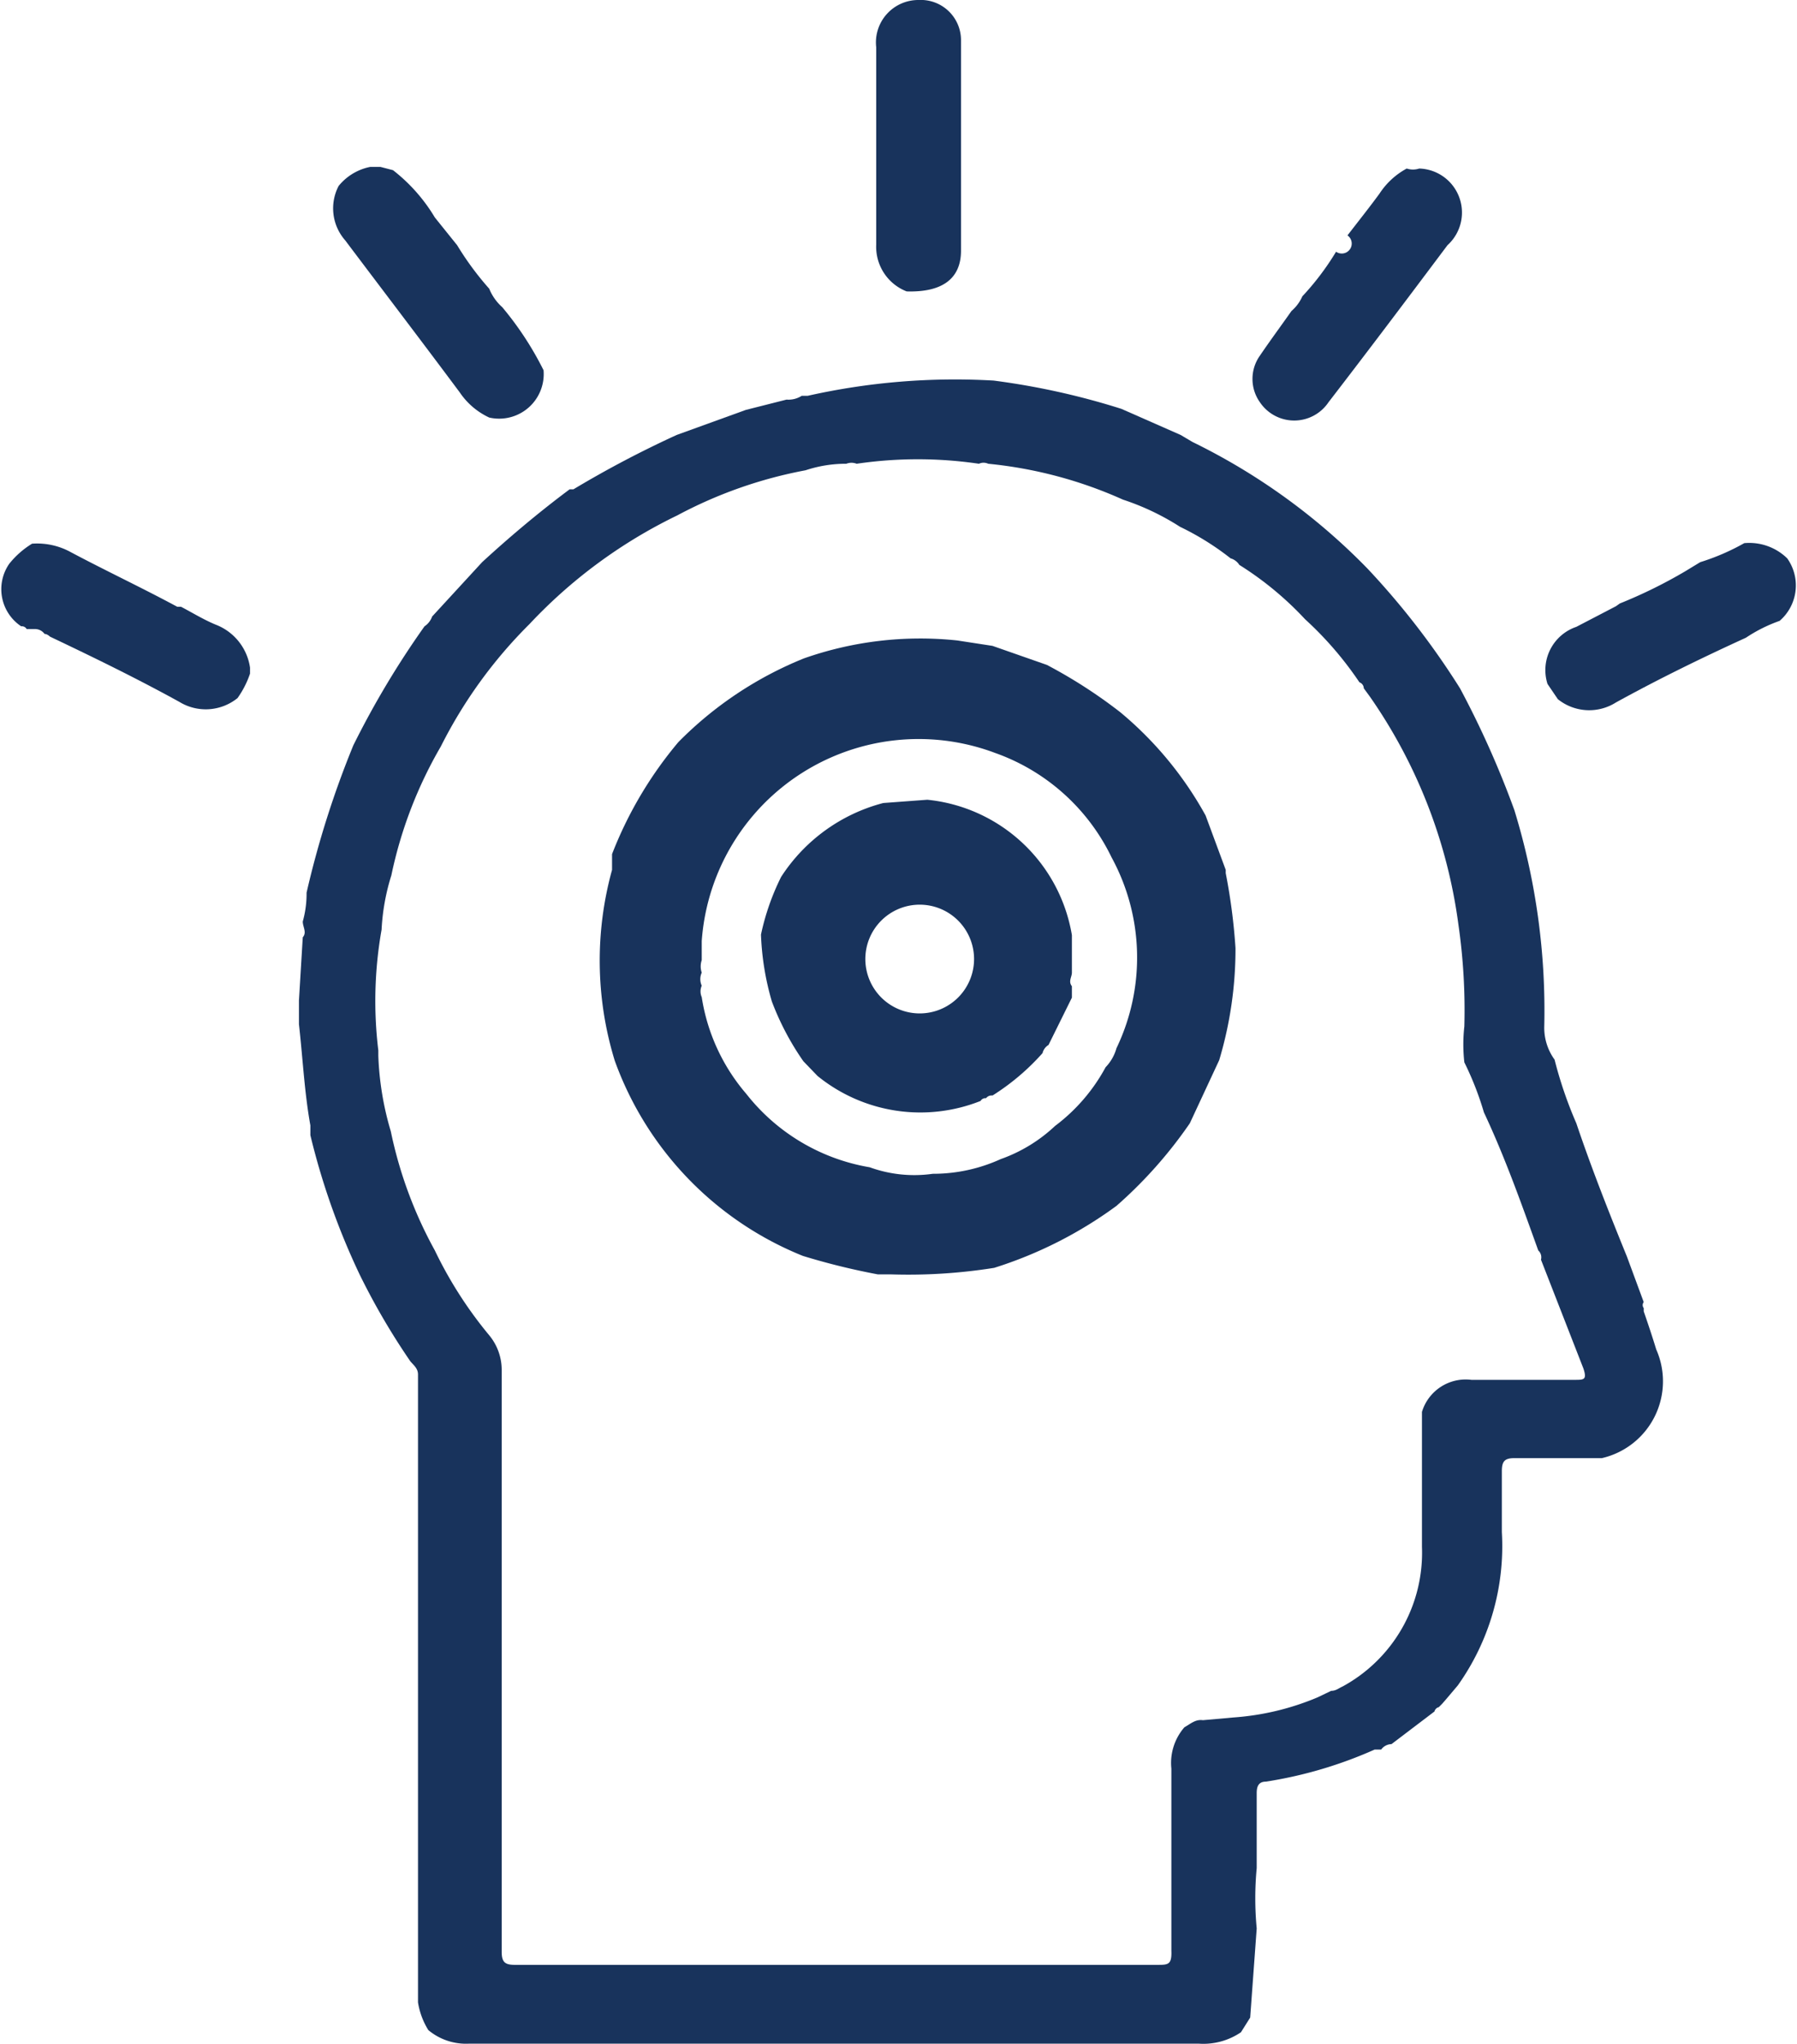 <?xml version="1.0" encoding="UTF-8"?> <svg xmlns="http://www.w3.org/2000/svg" viewBox="0 0 33.06 37.59"><defs><style>.cls-1{fill:#18335c;}</style></defs><g id="Layer_2" data-name="Layer 2"><g id="Layer_1-2" data-name="Layer 1"><path class="cls-1" d="M16.12,4.5c0-1.21,0-2.42,0-3.63A.78.78,0,0,1,16.9,0a.74.74,0,0,1,.78.75c0,1.29,0,2.58,0,3.86,0,.52-.35.77-1,.75A.88.88,0,0,1,16.12,4.5Z"></path><path class="cls-1" d="M7.88,37.34a1.37,1.37,0,0,1-.19-.51V25.68s0-.06,0-.07l0-.33c0-.11-.08-.17-.14-.24a12.69,12.69,0,0,1-.93-1.59,13.1,13.1,0,0,1-.91-2.57s0,0,0,0l0-.07v-.11c-.11-.61-.14-1.24-.21-1.86v-.44l.07-1.16h0c.08-.09,0-.19,0-.29a1.88,1.88,0,0,0,.07-.53,17.41,17.41,0,0,1,.86-2.71,16.25,16.25,0,0,1,1.31-2.19.36.36,0,0,0,.14-.18l.92-1c.49-.45,1-.88,1.53-1.28l.08-.06.07,0a19.33,19.33,0,0,1,1.9-1l1.27-.46.75-.19a.45.45,0,0,0,.28-.07h.11A12.37,12.37,0,0,1,18.28,7a13.51,13.51,0,0,1,2.35.52L21.72,8l.22.13a11.58,11.58,0,0,1,3.22,2.33,14.36,14.36,0,0,1,1.7,2.2,17.2,17.2,0,0,1,1,2.24,12.56,12.56,0,0,1,.55,4,1,1,0,0,0,.19.59A7.58,7.58,0,0,0,29,20.66c.28.83.6,1.64.93,2.45l.31.84a.09.09,0,0,0,0,.11l0,.06c.08.23.16.47.23.7a1.45,1.45,0,0,1-1,2h-.07l-.14,0H27.86c-.18,0-.23.06-.23.24,0,.37,0,.75,0,1.12a4.42,4.42,0,0,1-.81,2.82l0,0h0v0l-.22.26-.07.08h0l-.06.06h0a.11.11,0,0,0-.08.08,0,0,0,0,0,0,0l-.79.6a.24.24,0,0,0-.19.1l-.05,0-.07,0,0,0h0a7.87,7.87,0,0,1-2,.59c-.13,0-.17.08-.17.21,0,.46,0,.92,0,1.38a5.88,5.88,0,0,0,0,1.11L23,37.11l-.17.27a1.23,1.23,0,0,1-.77.21H8.62A1.08,1.08,0,0,1,7.88,37.34Zm16.36-6.12.25-.12c.09,0,.14-.05.21-.08a2.8,2.8,0,0,0,1.46-2.57c0-.83,0-1.66,0-2.48a.84.84,0,0,1,.91-.59c.63,0,1.27,0,1.9,0,.17,0,.23,0,.16-.21l-.78-2A.17.17,0,0,0,28.3,23h0c-.31-.86-.61-1.71-1-2.54a5.67,5.67,0,0,0-.36-.92,2.94,2.94,0,0,1,0-.66A11,11,0,0,0,26.83,17a9.51,9.51,0,0,0-1.63-4.19l-.11-.15a.12.12,0,0,0-.08-.11h0a6.41,6.41,0,0,0-1-1.16,6,6,0,0,0-1.21-1,.28.28,0,0,0-.16-.12,5,5,0,0,0-.93-.58,4.6,4.6,0,0,0-1.05-.5,7.92,7.92,0,0,0-2.48-.66.2.2,0,0,0-.17,0,7.71,7.71,0,0,0-2.25,0,.26.26,0,0,0-.19,0h0a2.36,2.36,0,0,0-.75.12,8.19,8.19,0,0,0-2.36.83,9.22,9.22,0,0,0-2.72,2,8.63,8.63,0,0,0-1.63,2.25,7.93,7.93,0,0,0-.91,2.37,4,4,0,0,0-.18,1,7.52,7.52,0,0,0-.06,2.22v.1a5.54,5.54,0,0,0,.23,1.39A7.81,7.81,0,0,0,8,23a7.56,7.56,0,0,0,1,1.56,1,1,0,0,1,.23.64v10.7c0,.19.06.24.24.24H21.29c.2,0,.27,0,.26-.26,0-1.11,0-2.23,0-3.35a1,1,0,0,1,.24-.76c.11-.06.2-.15.34-.13l.56-.05A4.85,4.85,0,0,0,24.24,31.22Z"></path><path class="cls-1" d="M24.79,4.33c.2-.26.4-.51.59-.77a1.38,1.38,0,0,1,.5-.46.37.37,0,0,0,.23,0h0a.81.81,0,0,1,.52,1.41c-.75,1-1.45,1.93-2.19,2.89a.76.76,0,0,1-1.26,0,.74.74,0,0,1,0-.86c.19-.28.39-.55.58-.82h0l0,0a.76.76,0,0,0,.2-.27,4.91,4.91,0,0,0,.62-.82h0l0,0h0v0A.11.11,0,0,0,24.79,4.33Z"></path><path class="cls-1" d="M10,6.81a.82.82,0,0,1-1,.87,1.33,1.33,0,0,1-.54-.46c-.7-.94-1.41-1.87-2.11-2.8a.89.89,0,0,1-.12-1,1,1,0,0,1,.58-.35H7l.23.06A3.14,3.14,0,0,1,8,4l.41.51A5.52,5.52,0,0,0,9,5.31a.92.92,0,0,0,.24.34A5.9,5.9,0,0,1,10,6.81Z"></path><path class="cls-1" d="M.65,11.57l-.07,0-.09,0h0a.1.1,0,0,0-.1-.05h0a.82.82,0,0,1-.22-1.15A1.62,1.62,0,0,1,.59,10a1.29,1.29,0,0,1,.72.16c.64.34,1.3.65,1.95,1,0,0,0,0,0,0l.07,0c.21.11.42.24.64.33a1,1,0,0,1,.63.79v.11h0a1.74,1.74,0,0,1-.23.45.93.93,0,0,1-1.07.07c-.78-.43-1.58-.82-2.38-1.2h0s-.05-.05-.1-.05h0A.22.22,0,0,0,.65,11.57Z"></path><path class="cls-1" d="M32.74,11.42a2.77,2.77,0,0,0-.62.31c-.81.37-1.61.76-2.39,1.19a.92.92,0,0,1-1.07-.06l-.19-.28A.84.84,0,0,1,29,11.53l.73-.38.07-.05h0a8.9,8.9,0,0,0,1.2-.59l.28-.17a4.13,4.13,0,0,0,.81-.35,1,1,0,0,1,.79.28A.86.86,0,0,1,32.74,11.42Z"></path><path class="cls-1" d="M14.79,12.11a6.45,6.45,0,0,1,2.82-.33l.65.1,1,.35a9.13,9.13,0,0,1,1.35.87A6.62,6.62,0,0,1,22.18,15l.37,1a0,0,0,0,0,0,.06h0a10.86,10.86,0,0,1,.18,1.38,7.13,7.13,0,0,1-.3,2.06l-.54,1.16a8.16,8.16,0,0,1-1.35,1.52,7.7,7.7,0,0,1-2.25,1.14,10.06,10.06,0,0,1-1.9.12h-.24a12.63,12.63,0,0,1-1.38-.34,6.1,6.1,0,0,1-3.46-3.59A6.26,6.26,0,0,1,11.26,16l0-.11,0-.06,0-.12a7.28,7.28,0,0,1,1.22-2.06A6.83,6.83,0,0,1,14.79,12.11Zm4.62,8.6a3.32,3.32,0,0,0,.93-1.08.82.82,0,0,0,.2-.35,3.85,3.85,0,0,0-.09-3.51,3.78,3.78,0,0,0-2.14-1.92,4,4,0,0,0-5.4,3.46v.35a.36.36,0,0,0,0,.23.29.29,0,0,0,0,.24.26.26,0,0,0,0,.21,3.56,3.56,0,0,0,.82,1.78A3.66,3.66,0,0,0,16,21.47a2.41,2.41,0,0,0,1.16.12,3,3,0,0,0,1.25-.27A2.84,2.84,0,0,0,19.41,20.71Z"></path><path class="cls-1" d="M19.29,19.22a.24.24,0,0,0-.11.15,4.28,4.28,0,0,1-.92.78.13.13,0,0,0-.12.05.1.1,0,0,0-.1.05,3,3,0,0,1-3-.46l0,0a0,0,0,0,0,0,0l-.26-.27a5,5,0,0,1-.58-1.1A5,5,0,0,1,14,17.19a4.45,4.45,0,0,1,.37-1.06,3.2,3.2,0,0,1,1.88-1.36l.81-.06a3,3,0,0,1,2.66,2.49l0,.17v.52c0,.08-.07.16,0,.25l0,.1,0,.11Zm-1.37-1.58a1,1,0,1,0-1,1A1,1,0,0,0,17.92,17.64Z"></path></g></g></svg> 